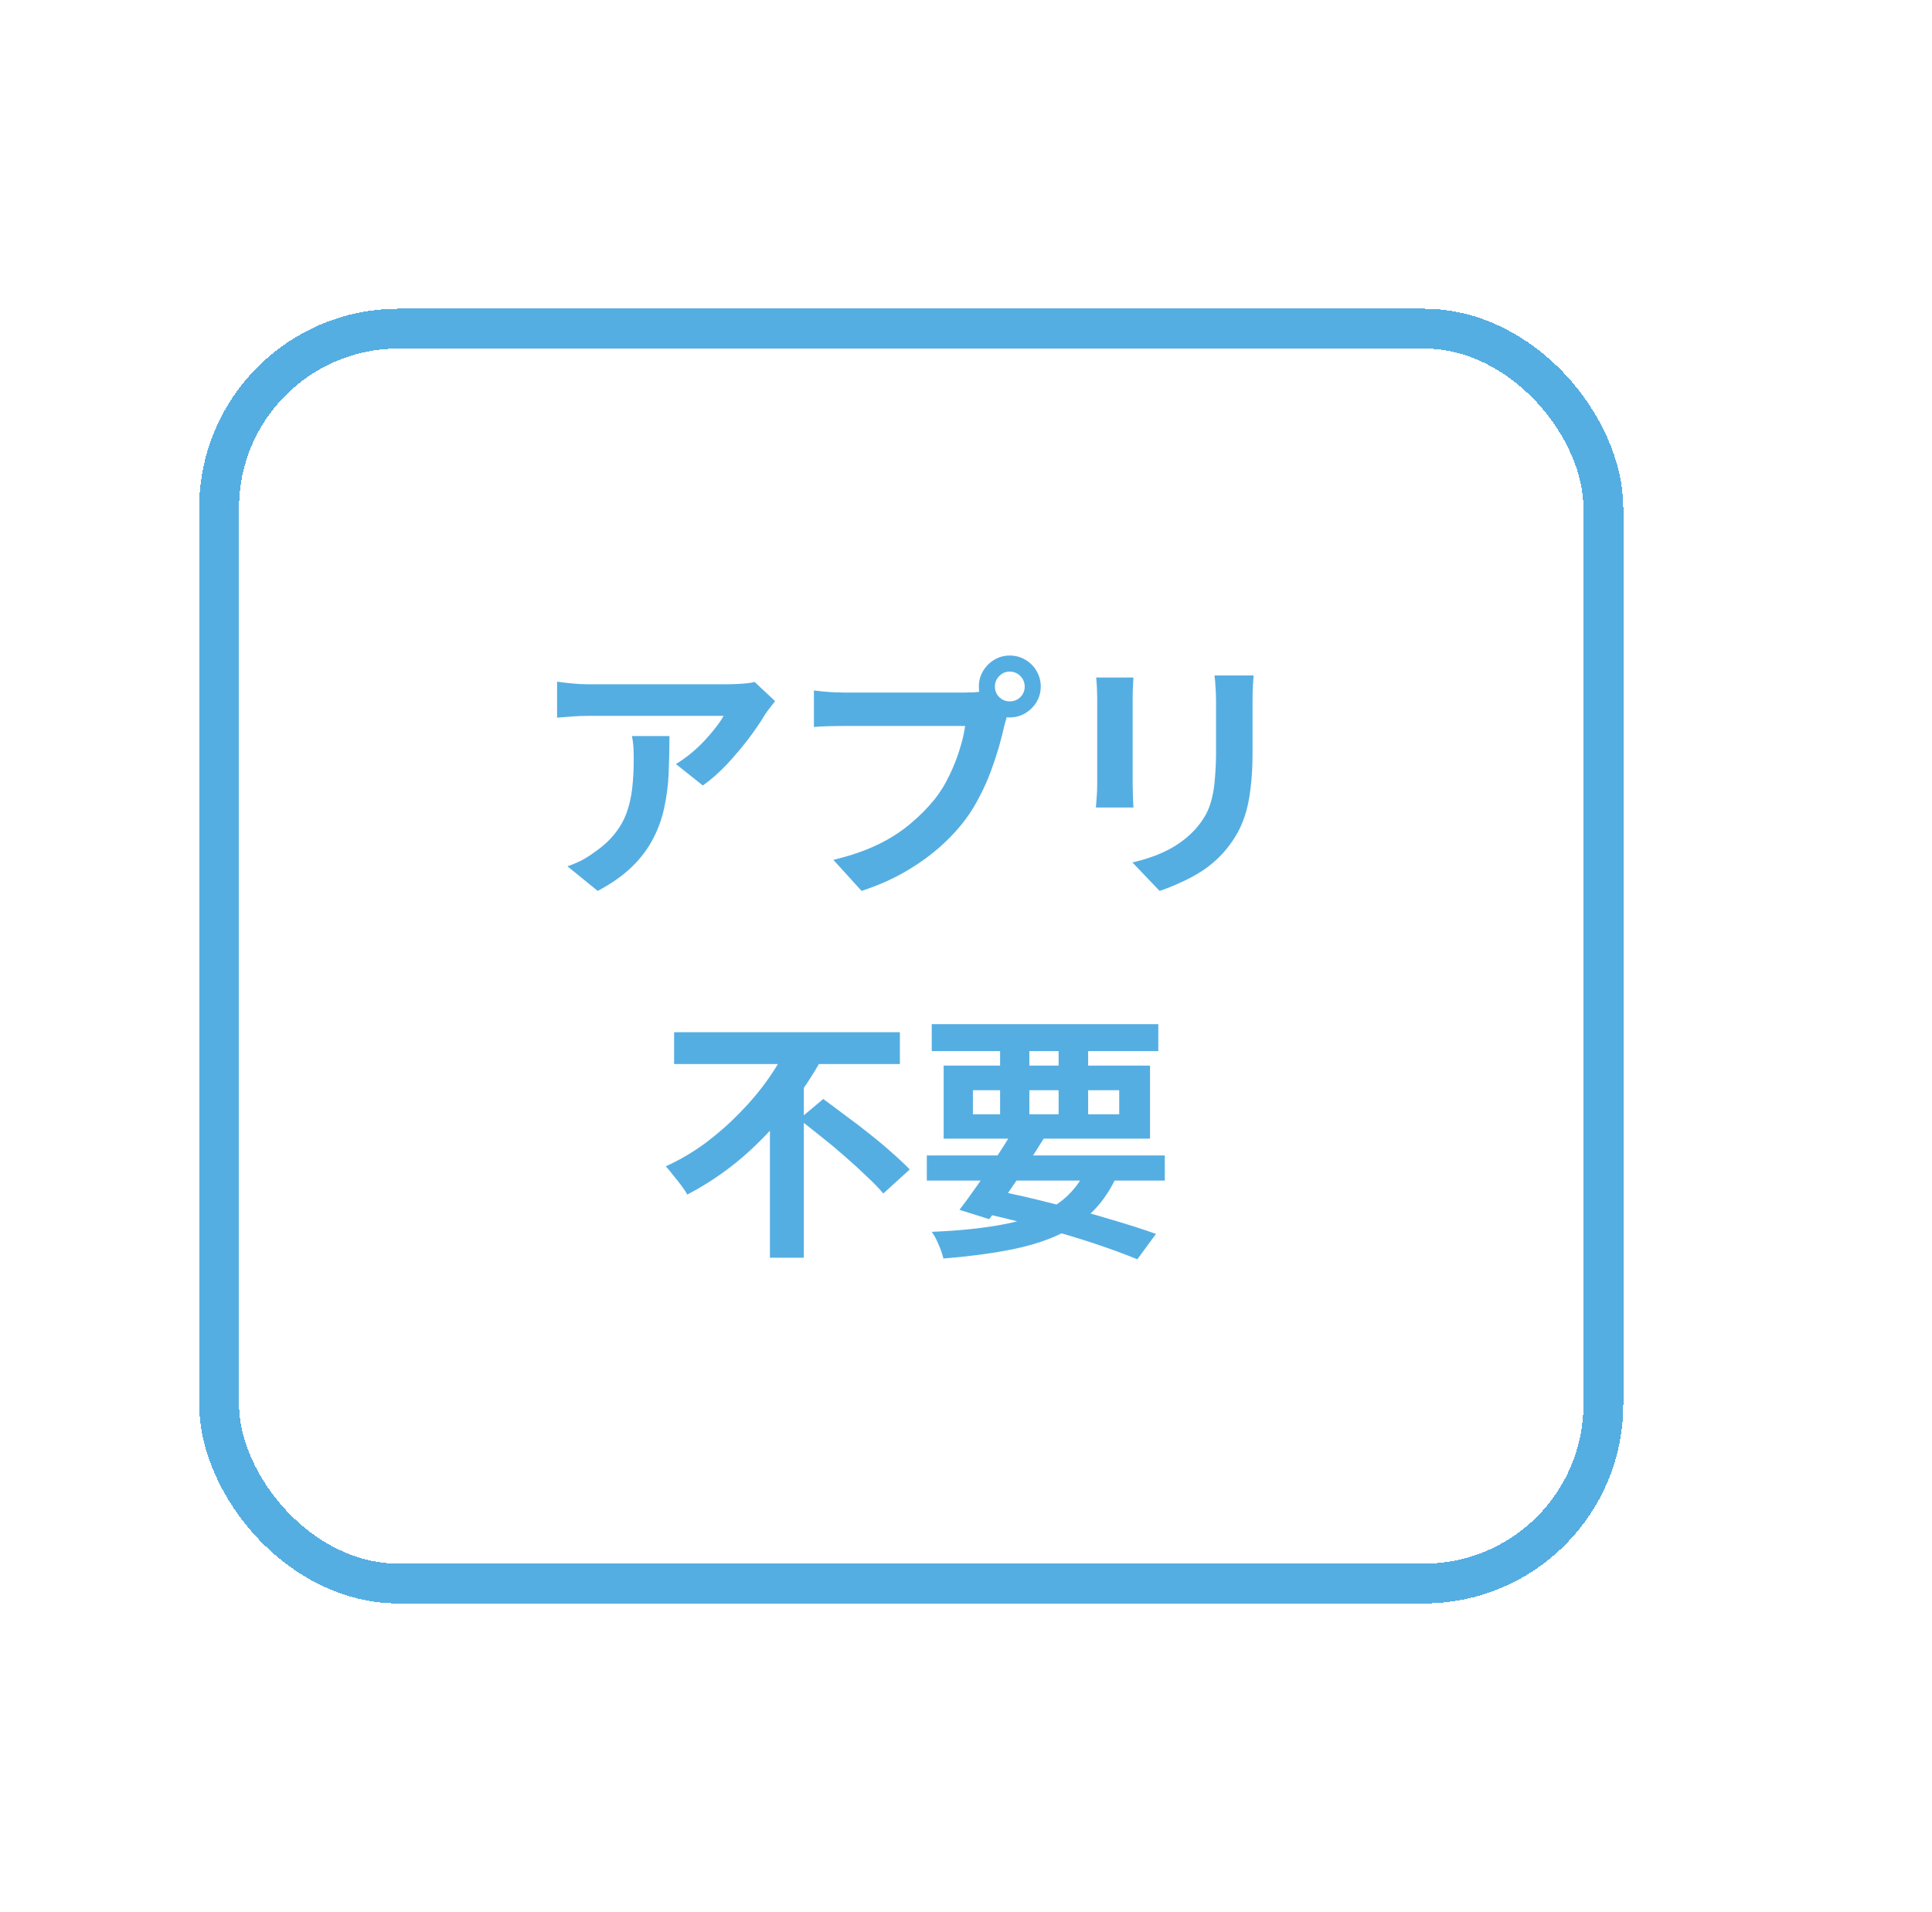 <svg width="194" height="192" viewBox="0 0 194 192" fill="none" xmlns="http://www.w3.org/2000/svg">
<g filter="url(#filter0_d_73_7770)">
<rect x="20" y="31" width="143" height="130" rx="20" fill="white" shape-rendering="crispEdges"/>
<rect x="22" y="33" width="139" height="126" rx="18" stroke="#55AEE2" stroke-width="4" shape-rendering="crispEdges"/>
<path d="M77.83 70.398C77.691 70.571 77.518 70.797 77.31 71.074C77.102 71.334 76.937 71.559 76.816 71.75C76.417 72.426 75.889 73.206 75.23 74.09C74.571 74.957 73.843 75.823 73.046 76.69C72.249 77.539 71.425 78.267 70.576 78.874L67.872 76.716C68.392 76.404 68.903 76.04 69.406 75.624C69.909 75.208 70.368 74.775 70.784 74.324C71.217 73.856 71.59 73.414 71.902 72.998C72.231 72.582 72.483 72.209 72.656 71.88C72.431 71.88 72.049 71.88 71.512 71.88C70.975 71.88 70.333 71.88 69.588 71.88C68.843 71.88 68.037 71.88 67.17 71.88C66.321 71.88 65.471 71.88 64.622 71.88C63.773 71.88 62.967 71.88 62.204 71.88C61.459 71.88 60.809 71.88 60.254 71.88C59.717 71.88 59.335 71.88 59.11 71.88C58.573 71.88 58.061 71.897 57.576 71.932C57.091 71.967 56.545 72.01 55.938 72.062V68.448C56.441 68.517 56.961 68.578 57.498 68.63C58.035 68.682 58.573 68.708 59.11 68.708C59.335 68.708 59.734 68.708 60.306 68.708C60.878 68.708 61.554 68.708 62.334 68.708C63.131 68.708 63.972 68.708 64.856 68.708C65.757 68.708 66.65 68.708 67.534 68.708C68.435 68.708 69.267 68.708 70.03 68.708C70.81 68.708 71.469 68.708 72.006 68.708C72.561 68.708 72.933 68.708 73.124 68.708C73.367 68.708 73.661 68.699 74.008 68.682C74.355 68.665 74.693 68.639 75.022 68.604C75.369 68.569 75.62 68.526 75.776 68.474L77.83 70.398ZM67.222 73.908C67.222 75.191 67.196 76.43 67.144 77.626C67.092 78.822 66.945 79.975 66.702 81.084C66.477 82.176 66.104 83.216 65.584 84.204C65.081 85.192 64.379 86.128 63.478 87.012C62.577 87.896 61.424 88.711 60.02 89.456L56.978 86.986C57.394 86.847 57.836 86.665 58.304 86.44C58.772 86.197 59.24 85.903 59.708 85.556C60.54 84.984 61.207 84.377 61.71 83.736C62.23 83.095 62.629 82.401 62.906 81.656C63.183 80.893 63.374 80.07 63.478 79.186C63.582 78.285 63.634 77.305 63.634 76.248C63.634 75.849 63.625 75.468 63.608 75.104C63.591 74.723 63.539 74.324 63.452 73.908H67.222ZM99.904 68.942C99.904 69.358 100.051 69.713 100.346 70.008C100.641 70.285 100.987 70.424 101.386 70.424C101.802 70.424 102.157 70.285 102.452 70.008C102.747 69.713 102.894 69.358 102.894 68.942C102.894 68.526 102.747 68.171 102.452 67.876C102.157 67.581 101.802 67.434 101.386 67.434C100.987 67.434 100.641 67.581 100.346 67.876C100.051 68.171 99.904 68.526 99.904 68.942ZM98.292 68.942C98.292 68.37 98.431 67.85 98.708 67.382C99.003 66.897 99.384 66.515 99.852 66.238C100.32 65.961 100.831 65.822 101.386 65.822C101.958 65.822 102.478 65.961 102.946 66.238C103.431 66.515 103.813 66.897 104.09 67.382C104.367 67.85 104.506 68.37 104.506 68.942C104.506 69.497 104.367 70.008 104.09 70.476C103.813 70.944 103.431 71.325 102.946 71.62C102.478 71.897 101.958 72.036 101.386 72.036C100.831 72.036 100.32 71.897 99.852 71.62C99.384 71.325 99.003 70.944 98.708 70.476C98.431 70.008 98.292 69.497 98.292 68.942ZM101.438 70.996C101.317 71.239 101.213 71.533 101.126 71.88C101.039 72.209 100.953 72.513 100.866 72.79C100.727 73.431 100.545 74.151 100.32 74.948C100.095 75.728 99.826 76.543 99.514 77.392C99.202 78.241 98.829 79.082 98.396 79.914C97.98 80.746 97.503 81.526 96.966 82.254C96.186 83.294 95.276 84.265 94.236 85.166C93.196 86.067 92.035 86.882 90.752 87.61C89.469 88.338 88.057 88.953 86.514 89.456L83.68 86.336C85.413 85.92 86.904 85.409 88.152 84.802C89.4 84.195 90.483 83.502 91.402 82.722C92.338 81.942 93.161 81.11 93.872 80.226C94.444 79.498 94.929 78.709 95.328 77.86C95.744 77.011 96.082 76.161 96.342 75.312C96.619 74.445 96.81 73.639 96.914 72.894C96.654 72.894 96.221 72.894 95.614 72.894C95.025 72.894 94.323 72.894 93.508 72.894C92.711 72.894 91.87 72.894 90.986 72.894C90.119 72.894 89.279 72.894 88.464 72.894C87.649 72.894 86.913 72.894 86.254 72.894C85.613 72.894 85.136 72.894 84.824 72.894C84.217 72.894 83.628 72.903 83.056 72.92C82.501 72.937 82.059 72.963 81.73 72.998V69.332C81.99 69.367 82.302 69.401 82.666 69.436C83.047 69.471 83.429 69.497 83.81 69.514C84.209 69.531 84.547 69.54 84.824 69.54C85.101 69.54 85.491 69.54 85.994 69.54C86.514 69.54 87.112 69.54 87.788 69.54C88.464 69.54 89.166 69.54 89.894 69.54C90.639 69.54 91.376 69.54 92.104 69.54C92.849 69.54 93.543 69.54 94.184 69.54C94.825 69.54 95.38 69.54 95.848 69.54C96.316 69.54 96.654 69.54 96.862 69.54C97.122 69.54 97.434 69.531 97.798 69.514C98.179 69.497 98.543 69.436 98.89 69.332L101.438 70.996ZM125.878 67.824C125.861 68.188 125.835 68.587 125.8 69.02C125.783 69.436 125.774 69.904 125.774 70.424C125.774 70.875 125.774 71.421 125.774 72.062C125.774 72.703 125.774 73.345 125.774 73.986C125.774 74.61 125.774 75.139 125.774 75.572C125.774 76.959 125.705 78.172 125.566 79.212C125.445 80.252 125.254 81.162 124.994 81.942C124.734 82.722 124.413 83.415 124.032 84.022C123.668 84.611 123.243 85.175 122.758 85.712C122.186 86.336 121.527 86.899 120.782 87.402C120.037 87.887 119.283 88.295 118.52 88.624C117.775 88.971 117.081 89.248 116.44 89.456L113.71 86.596C115.01 86.301 116.18 85.894 117.22 85.374C118.277 84.837 119.196 84.152 119.976 83.32C120.427 82.817 120.791 82.315 121.068 81.812C121.345 81.309 121.553 80.755 121.692 80.148C121.848 79.524 121.952 78.822 122.004 78.042C122.073 77.262 122.108 76.369 122.108 75.364C122.108 74.913 122.108 74.376 122.108 73.752C122.108 73.128 122.108 72.513 122.108 71.906C122.108 71.299 122.108 70.805 122.108 70.424C122.108 69.904 122.091 69.436 122.056 69.02C122.039 68.587 122.004 68.188 121.952 67.824H125.878ZM113.814 68.032C113.797 68.344 113.779 68.656 113.762 68.968C113.745 69.263 113.736 69.618 113.736 70.034C113.736 70.225 113.736 70.537 113.736 70.97C113.736 71.403 113.736 71.915 113.736 72.504C113.736 73.076 113.736 73.683 113.736 74.324C113.736 74.948 113.736 75.555 113.736 76.144C113.736 76.733 113.736 77.271 113.736 77.756C113.736 78.224 113.736 78.579 113.736 78.822C113.736 79.151 113.745 79.533 113.762 79.966C113.779 80.399 113.797 80.772 113.814 81.084H110.044C110.061 80.841 110.087 80.495 110.122 80.044C110.157 79.593 110.174 79.177 110.174 78.796C110.174 78.553 110.174 78.198 110.174 77.73C110.174 77.262 110.174 76.733 110.174 76.144C110.174 75.537 110.174 74.922 110.174 74.298C110.174 73.657 110.174 73.05 110.174 72.478C110.174 71.906 110.174 71.403 110.174 70.97C110.174 70.537 110.174 70.225 110.174 70.034C110.174 69.791 110.165 69.479 110.148 69.098C110.131 68.699 110.105 68.344 110.07 68.032H113.814ZM67.69 103.642H90.362V106.84H67.69V103.642ZM80.248 112.378L82.666 110.35C83.359 110.853 84.105 111.407 84.902 112.014C85.717 112.603 86.523 113.219 87.32 113.86C88.135 114.501 88.889 115.134 89.582 115.758C90.275 116.365 90.865 116.919 91.35 117.422L88.698 119.84C88.265 119.32 87.71 118.748 87.034 118.124C86.375 117.483 85.656 116.824 84.876 116.148C84.113 115.472 83.325 114.813 82.51 114.172C81.713 113.531 80.959 112.933 80.248 112.378ZM79.208 104.838L82.666 106.06C81.678 107.88 80.499 109.657 79.13 111.39C77.778 113.123 76.253 114.727 74.554 116.2C72.855 117.656 71.009 118.904 69.016 119.944C68.86 119.667 68.652 119.355 68.392 119.008C68.132 118.661 67.863 118.323 67.586 117.994C67.326 117.647 67.083 117.353 66.858 117.11C68.262 116.469 69.588 115.689 70.836 114.77C72.084 113.834 73.237 112.82 74.294 111.728C75.369 110.636 76.313 109.509 77.128 108.348C77.96 107.169 78.653 105.999 79.208 104.838ZM77.31 111.13L80.716 107.724V126.288H77.31V111.13ZM93.066 116.018H116.96V118.54H93.066V116.018ZM93.56 102.836H116.31V105.54H93.56V102.836ZM101.75 113.496L104.818 114.302C104.263 115.203 103.657 116.148 102.998 117.136C102.357 118.124 101.715 119.077 101.074 119.996C100.45 120.915 99.869 121.721 99.332 122.414L96.342 121.478C96.879 120.785 97.469 119.979 98.11 119.06C98.751 118.141 99.393 117.197 100.034 116.226C100.675 115.255 101.247 114.345 101.75 113.496ZM109.29 116.954L112.306 117.708C111.647 119.251 110.815 120.533 109.81 121.556C108.805 122.579 107.583 123.411 106.144 124.052C104.723 124.693 103.067 125.187 101.178 125.534C99.289 125.898 97.139 126.175 94.73 126.366C94.626 125.915 94.461 125.439 94.236 124.936C94.028 124.433 93.803 124.017 93.56 123.688C96.472 123.567 98.968 123.298 101.048 122.882C103.145 122.466 104.87 121.79 106.222 120.854C107.574 119.918 108.597 118.618 109.29 116.954ZM98.136 121.686L99.696 119.476C101.707 119.875 103.717 120.334 105.728 120.854C107.756 121.357 109.663 121.877 111.448 122.414C113.233 122.934 114.776 123.428 116.076 123.896L114.204 126.444C112.939 125.924 111.448 125.378 109.732 124.806C108.033 124.251 106.187 123.705 104.194 123.168C102.218 122.631 100.199 122.137 98.136 121.686ZM100.424 103.876H103.362V112.768H100.424V103.876ZM106.3 103.876H109.264V112.768H106.3V103.876ZM97.694 109.466V111.884H112.384V109.466H97.694ZM94.756 106.996H115.478V114.328H94.756V106.996Z" fill="#55AEE2"/>
</g>
<defs>
<filter id="filter0_d_73_7770" x="-11" y="0" width="205" height="192" filterUnits="userSpaceOnUse" color-interpolation-filters="sRGB">
<feFlood flood-opacity="0" result="BackgroundImageFix"/>
<feColorMatrix in="SourceAlpha" type="matrix" values="0 0 0 0 0 0 0 0 0 0 0 0 0 0 0 0 0 0 127 0" result="hardAlpha"/>
<feMorphology radius="1" operator="dilate" in="SourceAlpha" result="effect1_dropShadow_73_7770"/>
<feOffset/>
<feGaussianBlur stdDeviation="15"/>
<feComposite in2="hardAlpha" operator="out"/>
<feColorMatrix type="matrix" values="0 0 0 0 0.87 0 0 0 0 0.87 0 0 0 0 0.87 0 0 0 1 0"/>
<feBlend mode="multiply" in2="BackgroundImageFix" result="effect1_dropShadow_73_7770"/>
<feBlend mode="normal" in="SourceGraphic" in2="effect1_dropShadow_73_7770" result="shape"/>
</filter>
</defs>
</svg>

